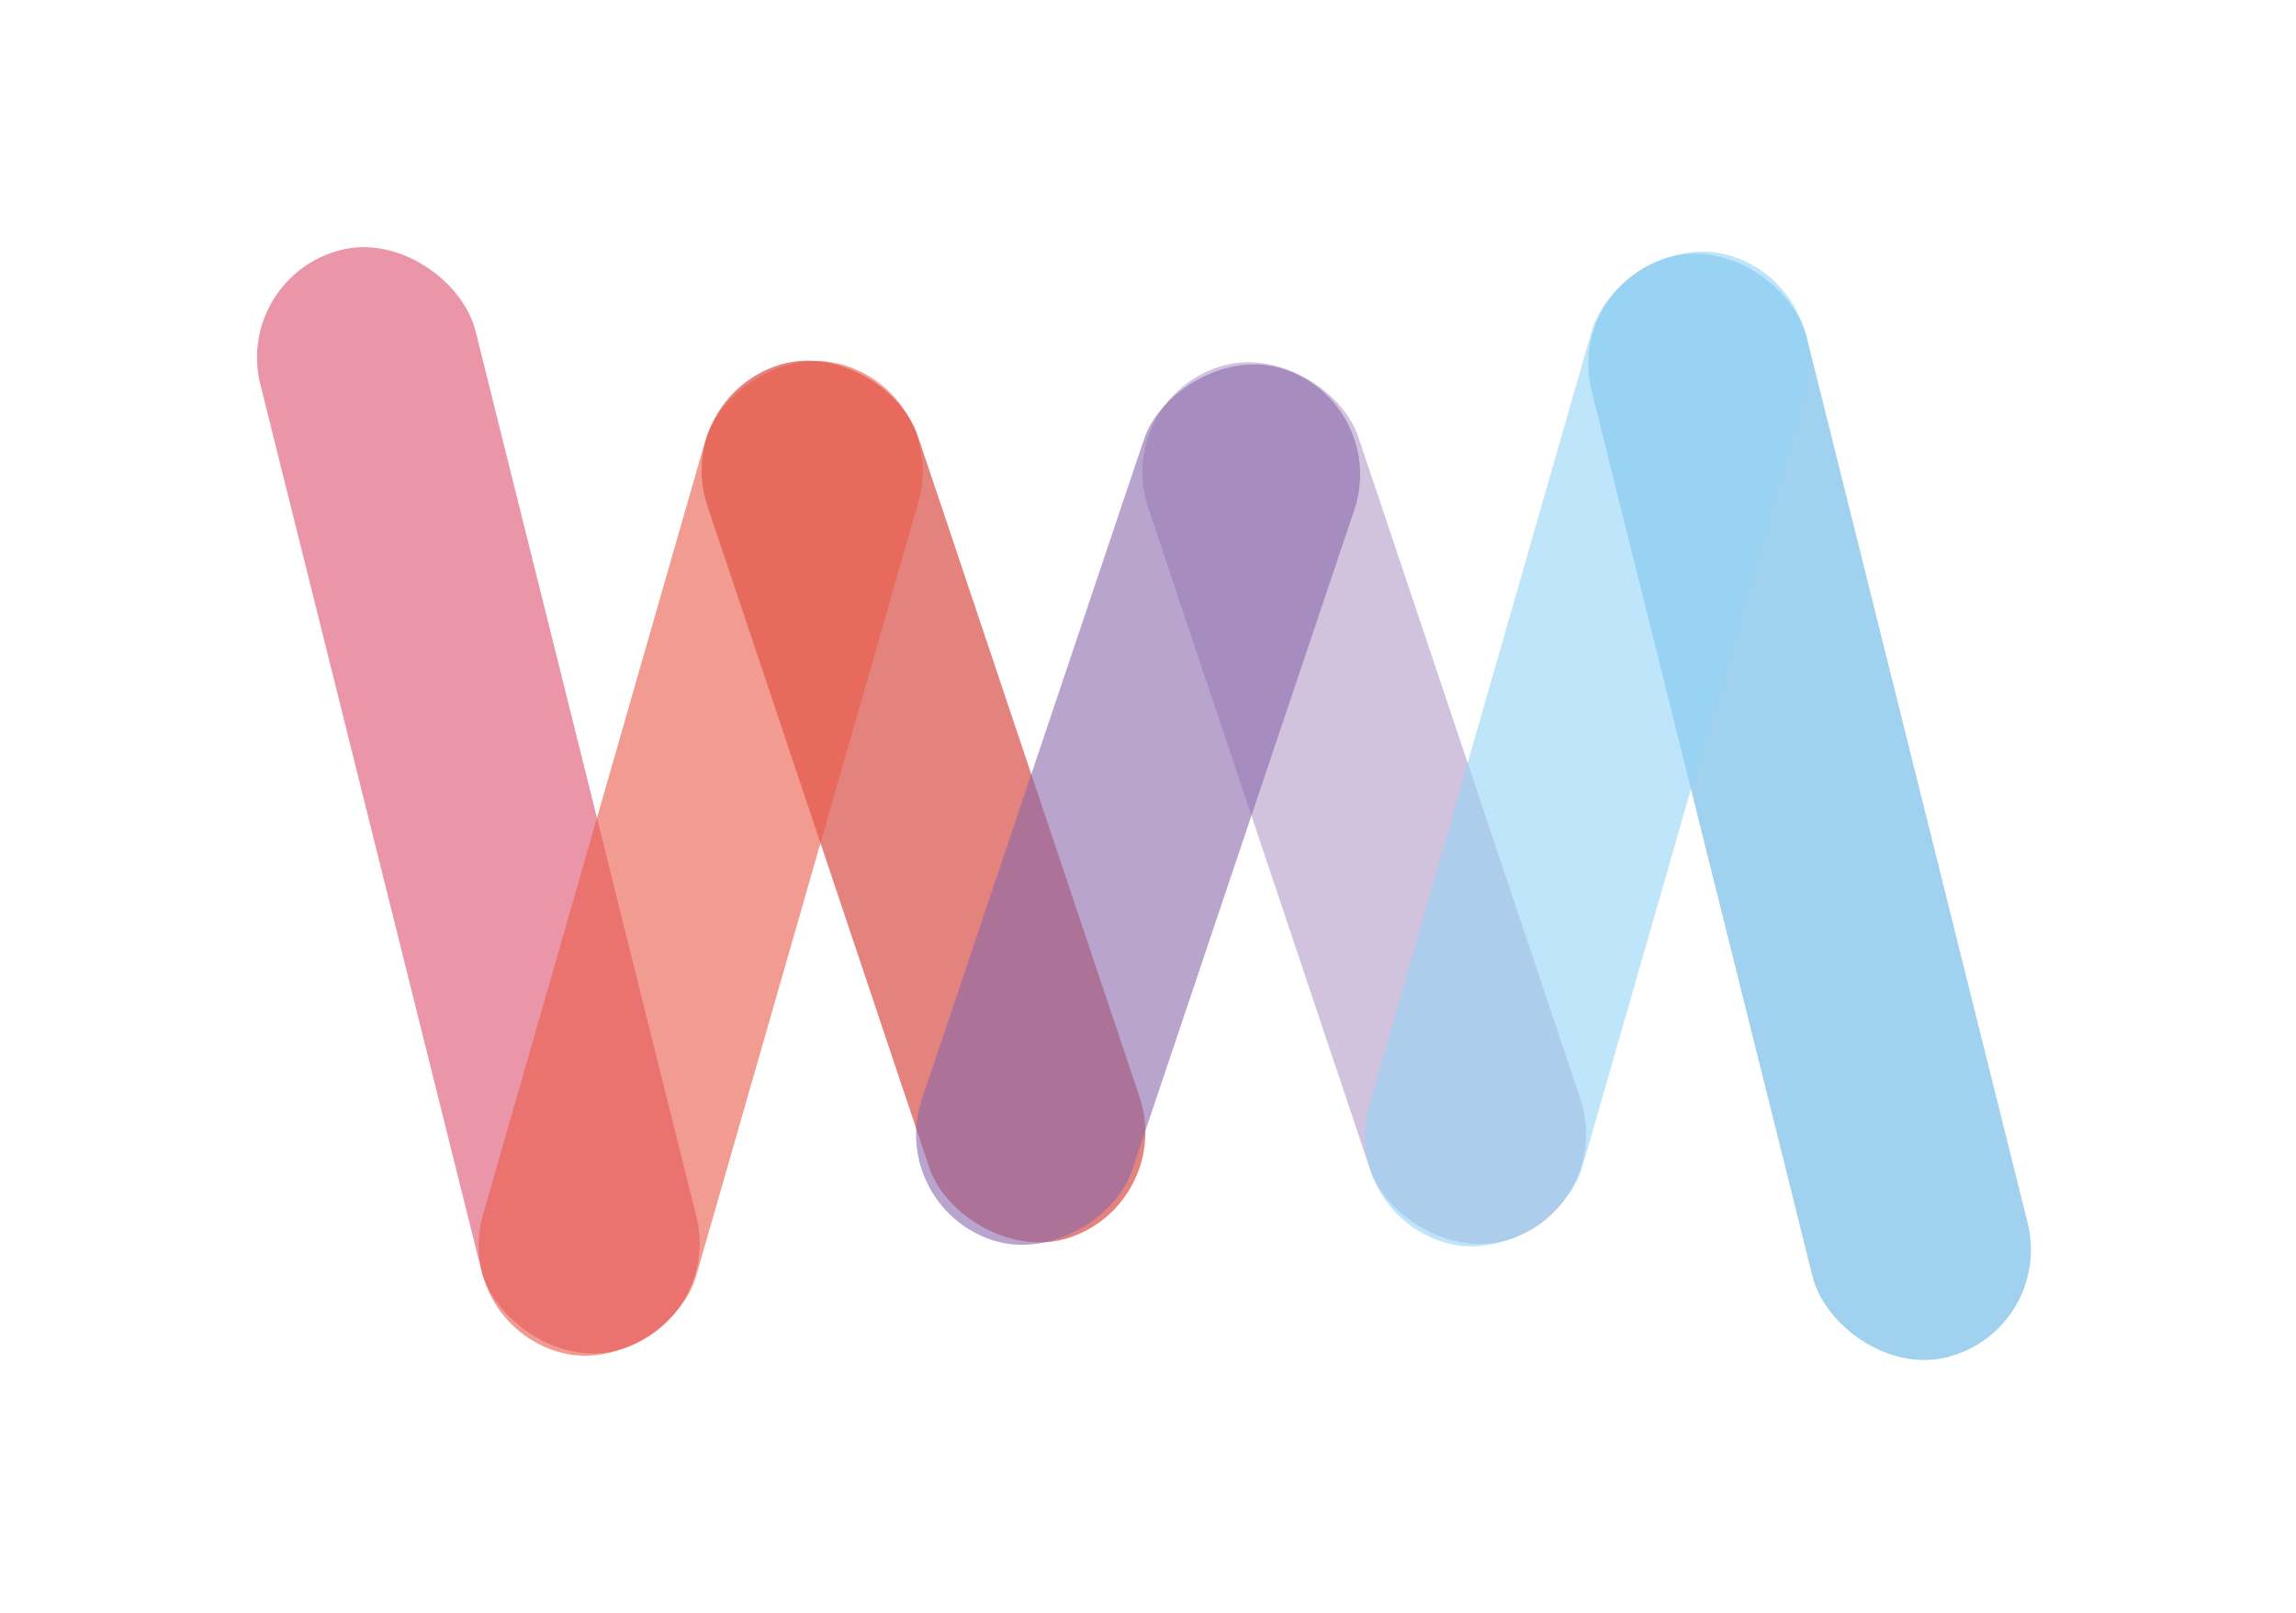 <svg xmlns="http://www.w3.org/2000/svg" xmlns:xlink="http://www.w3.org/1999/xlink" fill="none" version="1.1" width="853" height="599" viewBox="689 2369 853 599"><g><g><g transform="matrix(0.97,-0.242,0.242,0.97,-574.339,261.042)" style="opacity:0.8;"><rect x="775" y="2472.49" width="82.378" height="421.529" rx="41.189" fill="#E67A94" fill-opacity="1" style="mix-blend-mode:passthrough"/></g><g transform="matrix(0.948,-0.318,0.318,0.948,-751.291,429.288)" style="opacity:0.6;"><rect x="938.115" y="2517.841" width="82.387" height="341.668" rx="41.194" fill="#D22F27" fill-opacity="1" style="mix-blend-mode:passthrough"/></g><g transform="matrix(-0.961,-0.277,-0.276,0.961,2736.536,386.187)" style="opacity:0.6;"><rect x="1041.092" y="2516.192" width="82.381" height="381.658" rx="41.19" fill="#EA5A47" fill-opacity="1" style="mix-blend-mode:passthrough"/></g><g transform="matrix(-0.97,0.242,-0.242,-0.97,3554.401,5288.182)" style="opacity:0.6;"><rect x="1453" y="2862.51" width="82.378" height="421.529" rx="41.189" fill="#61B2E4" fill-opacity="1" style="mix-blend-mode:passthrough"/></g><g transform="matrix(-0.948,0.318,-0.318,-0.948,3407.601,5075.876)" style="opacity:0.6;"><rect x="1289.884" y="2816.334" width="82.387" height="341.668" rx="41.194" fill="#B399C8" fill-opacity="1" style="mix-blend-mode:passthrough"/></g><g transform="matrix(0.961,0.277,0.276,-0.961,-732.242,5199.276)" style="opacity:0.6;"><rect x="1186.908" y="2818.808" width="82.381" height="381.658" rx="41.19" fill="#92D3F5" fill-opacity="1" style="mix-blend-mode:passthrough"/></g><g transform="matrix(-0.948,-0.319,-0.319,0.948,3152.673,516.56)" style="opacity:0.6;"><rect x="1206.679" y="2518.666" width="82.387" height="341.118" rx="41.194" fill="#8967AA" fill-opacity="1" style="mix-blend-mode:passthrough"/></g></g></g></svg>